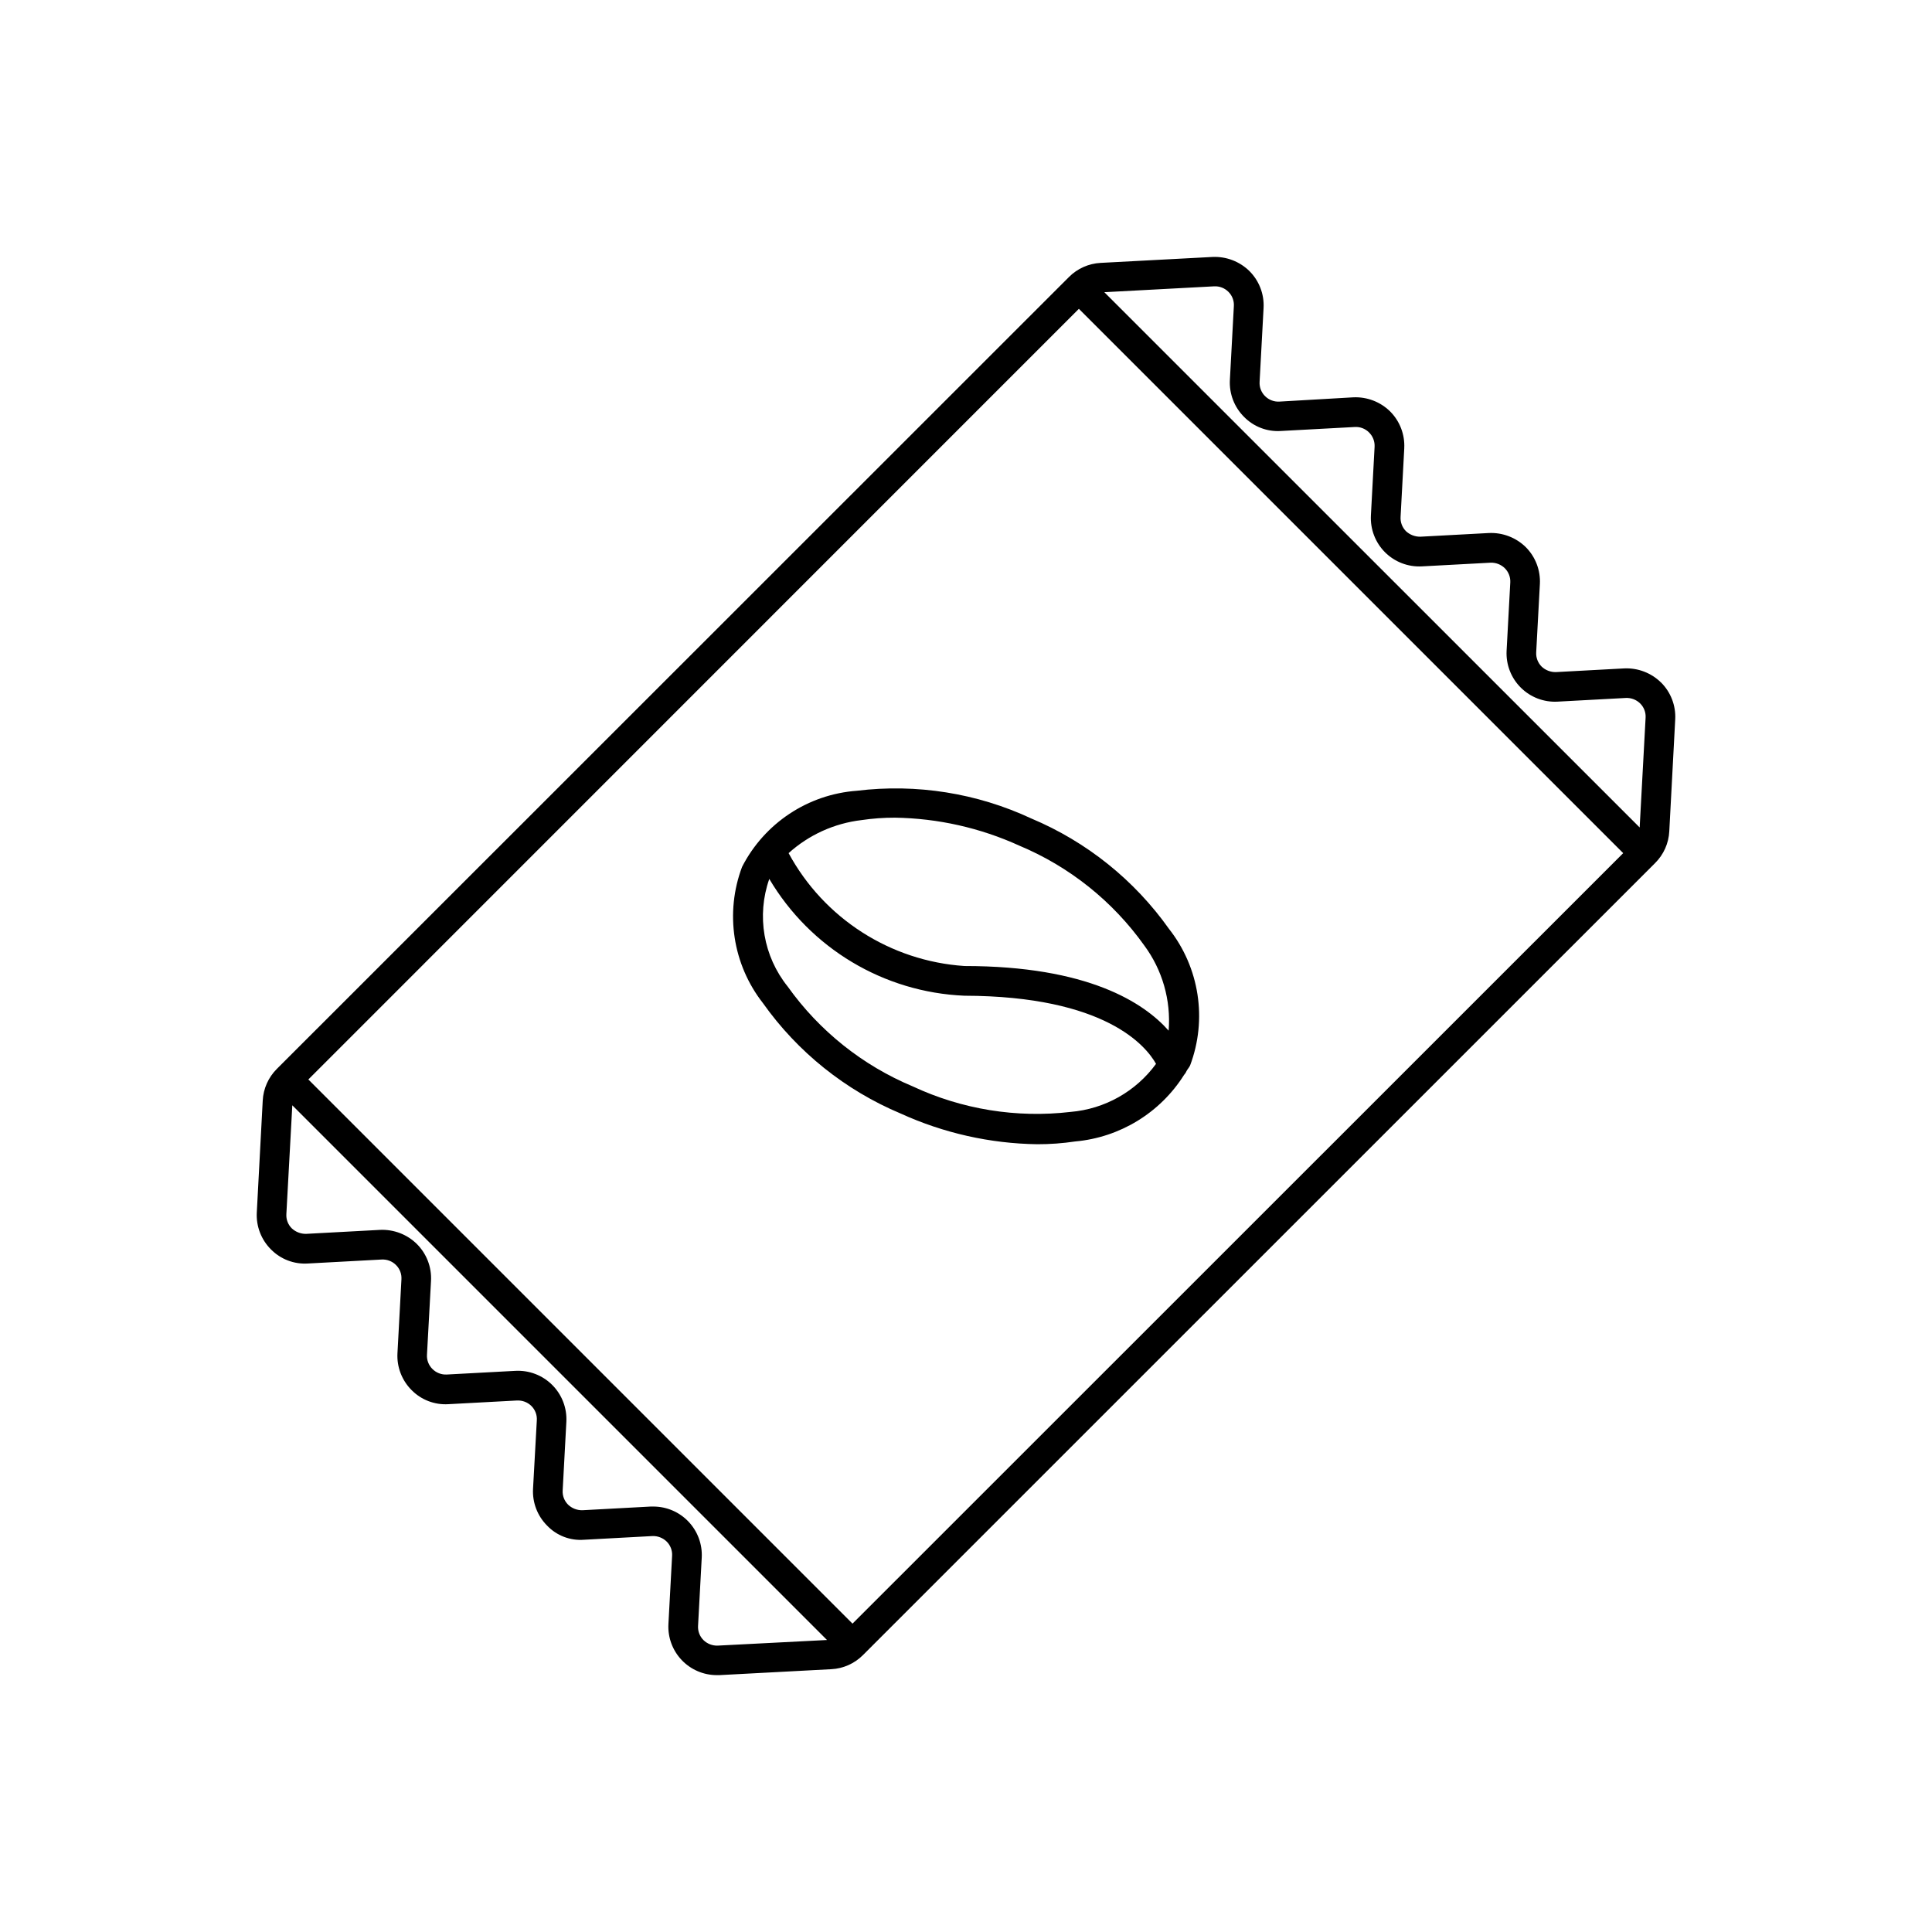 <?xml version="1.0" encoding="UTF-8"?>
<!-- Uploaded to: ICON Repo, www.svgrepo.com, Generator: ICON Repo Mixer Tools -->
<svg fill="#000000" width="800px" height="800px" version="1.1" viewBox="144 144 512 512" xmlns="http://www.w3.org/2000/svg">
 <g>
  <path d="m584.2 324.88c-2.59-2.551-6.129-3.91-9.762-3.746l-18.105 0.977c-1.398 0.031-2.758-0.488-3.777-1.449-1-0.996-1.527-2.371-1.449-3.777l0.977-18.121c0.191-3.644-1.168-7.195-3.746-9.777-2.598-2.543-6.133-3.894-9.762-3.731l-18.199 0.977v-0.004c-1.395 0.016-2.742-0.504-3.766-1.445-1.004-1-1.531-2.383-1.445-3.797l0.977-18.184h-0.004c0.195-3.641-1.168-7.195-3.746-9.777-2.594-2.547-6.129-3.898-9.762-3.731l-19.602 1.133c-1.406 0.074-2.777-0.453-3.777-1.449-1.004-0.992-1.531-2.367-1.449-3.777l1.055-19.602c0.195-3.637-1.168-7.188-3.746-9.762-2.594-2.547-6.129-3.906-9.762-3.746l-29.676 1.574c-3.168 0.164-6.16 1.5-8.395 3.746l-209.91 209.85c-2.246 2.238-3.582 5.227-3.746 8.395l-1.574 29.676c-0.195 3.637 1.168 7.188 3.746 9.762 2.559 2.606 6.117 3.973 9.762 3.746l19.602-1.055c1.406-0.07 2.781 0.453 3.777 1.449 1.004 0.992 1.535 2.367 1.449 3.777l-1.055 19.602c-0.199 3.637 1.16 7.184 3.731 9.762 2.562 2.609 6.129 3.977 9.777 3.746l18.199-0.977v0.004c1.406-0.066 2.777 0.457 3.781 1.445 1.004 0.992 1.531 2.371 1.445 3.781l-1.004 18.168c-0.199 3.637 1.156 7.184 3.731 9.762 2.531 2.66 6.129 4.035 9.793 3.746l18.105-0.977c1.402-0.055 2.769 0.469 3.777 1.449 1.004 0.992 1.531 2.367 1.449 3.777l-0.977 18.105c-0.188 3.519 1.082 6.957 3.504 9.516 2.422 2.555 5.789 4.004 9.312 4.008h0.676l29.676-1.574h0.004c3.164-0.16 6.156-1.496 8.391-3.746l209.93-209.9c2.25-2.234 3.586-5.227 3.746-8.391l1.574-29.676v-0.004c0.195-3.637-1.168-7.188-3.746-9.762zm-118.44-105c1.406-0.074 2.781 0.453 3.777 1.449 1.008 0.992 1.535 2.367 1.449 3.777l-1.055 19.602c-0.195 3.637 1.168 7.188 3.746 9.762 2.551 2.613 6.117 3.984 9.762 3.746l19.602-1.055c1.41-0.086 2.789 0.445 3.777 1.449 1.008 0.996 1.543 2.379 1.465 3.793l-0.977 18.184c-0.195 3.641 1.16 7.188 3.734 9.766 2.574 2.574 6.121 3.938 9.758 3.746l18.199-0.977h0.004c1.402-0.055 2.769 0.469 3.777 1.449 1.004 0.992 1.539 2.367 1.465 3.777l-0.977 18.105c-0.191 3.637 1.168 7.184 3.746 9.758 2.574 2.574 6.125 3.934 9.762 3.734l18.105-0.977c1.406-0.062 2.773 0.461 3.777 1.449 1.008 0.992 1.535 2.367 1.449 3.777l-1.574 29.094-141.87-141.85zm-95.836 354.4-144.21-144.21 204.2-204.23 144.25 144.25zm-35.707 5.824c-1.402 0.055-2.769-0.469-3.777-1.449-1.004-0.988-1.531-2.367-1.449-3.777l0.977-18.105c0.188-3.519-1.082-6.961-3.508-9.52-2.426-2.559-5.797-4.004-9.324-4.004h-0.676l-18.105 0.977c-1.41 0.031-2.773-0.492-3.793-1.465-1.008-0.992-1.535-2.371-1.449-3.777l0.977-18.184v-0.004c0.195-3.637-1.164-7.191-3.742-9.766-2.574-2.578-6.129-3.938-9.77-3.742l-18.184 0.977c-1.414 0.07-2.793-0.461-3.793-1.465-1.004-0.992-1.535-2.367-1.449-3.777l1.07-19.586c0.195-3.637-1.168-7.188-3.746-9.762-2.59-2.555-6.129-3.91-9.762-3.746l-19.602 1.055c-1.398 0.023-2.754-0.496-3.777-1.449-1.008-0.992-1.535-2.367-1.449-3.777l1.574-28.844 141.7 141.7z"/>
  <path d="m453.81 390.18c-9.195-12.973-21.836-23.113-36.496-29.27-14.41-6.727-30.422-9.273-46.207-7.352-12.977 0.941-24.52 8.59-30.449 20.168-4.582 12.172-2.488 25.855 5.523 36.102 9.195 12.973 21.836 23.109 36.496 29.266 11.379 5.188 23.707 7.961 36.211 8.141 3.367 0.008 6.731-0.242 10.062-0.738 11.836-1.062 22.5-7.582 28.84-17.637 0.285-0.301 0.508-0.652 0.664-1.039 0.27-0.52 0.707-0.945 0.945-1.496v0.004c4.582-12.199 2.461-25.906-5.59-36.148zm-81.523-28.844c2.949-0.438 5.93-0.652 8.91-0.645 11.375 0.176 22.586 2.699 32.938 7.414 13.277 5.555 24.742 14.711 33.094 26.434 4.816 6.5 7.117 14.527 6.473 22.594-6.551-7.418-21.398-17.129-54.113-17.129-19.637-1.316-37.23-12.609-46.602-29.914 5.371-4.848 12.117-7.906 19.301-8.754zm55.434 77.336v-0.004c-14.305 1.676-28.797-0.668-41.848-6.769-13.285-5.551-24.75-14.707-33.109-26.434-6.457-8.027-8.309-18.82-4.894-28.543 10.887 18.402 30.34 30.047 51.703 30.953 37.488 0.094 48.191 13.414 50.789 18.059-5.348 7.328-13.613 11.977-22.656 12.734z"/>
 </g>
</svg>